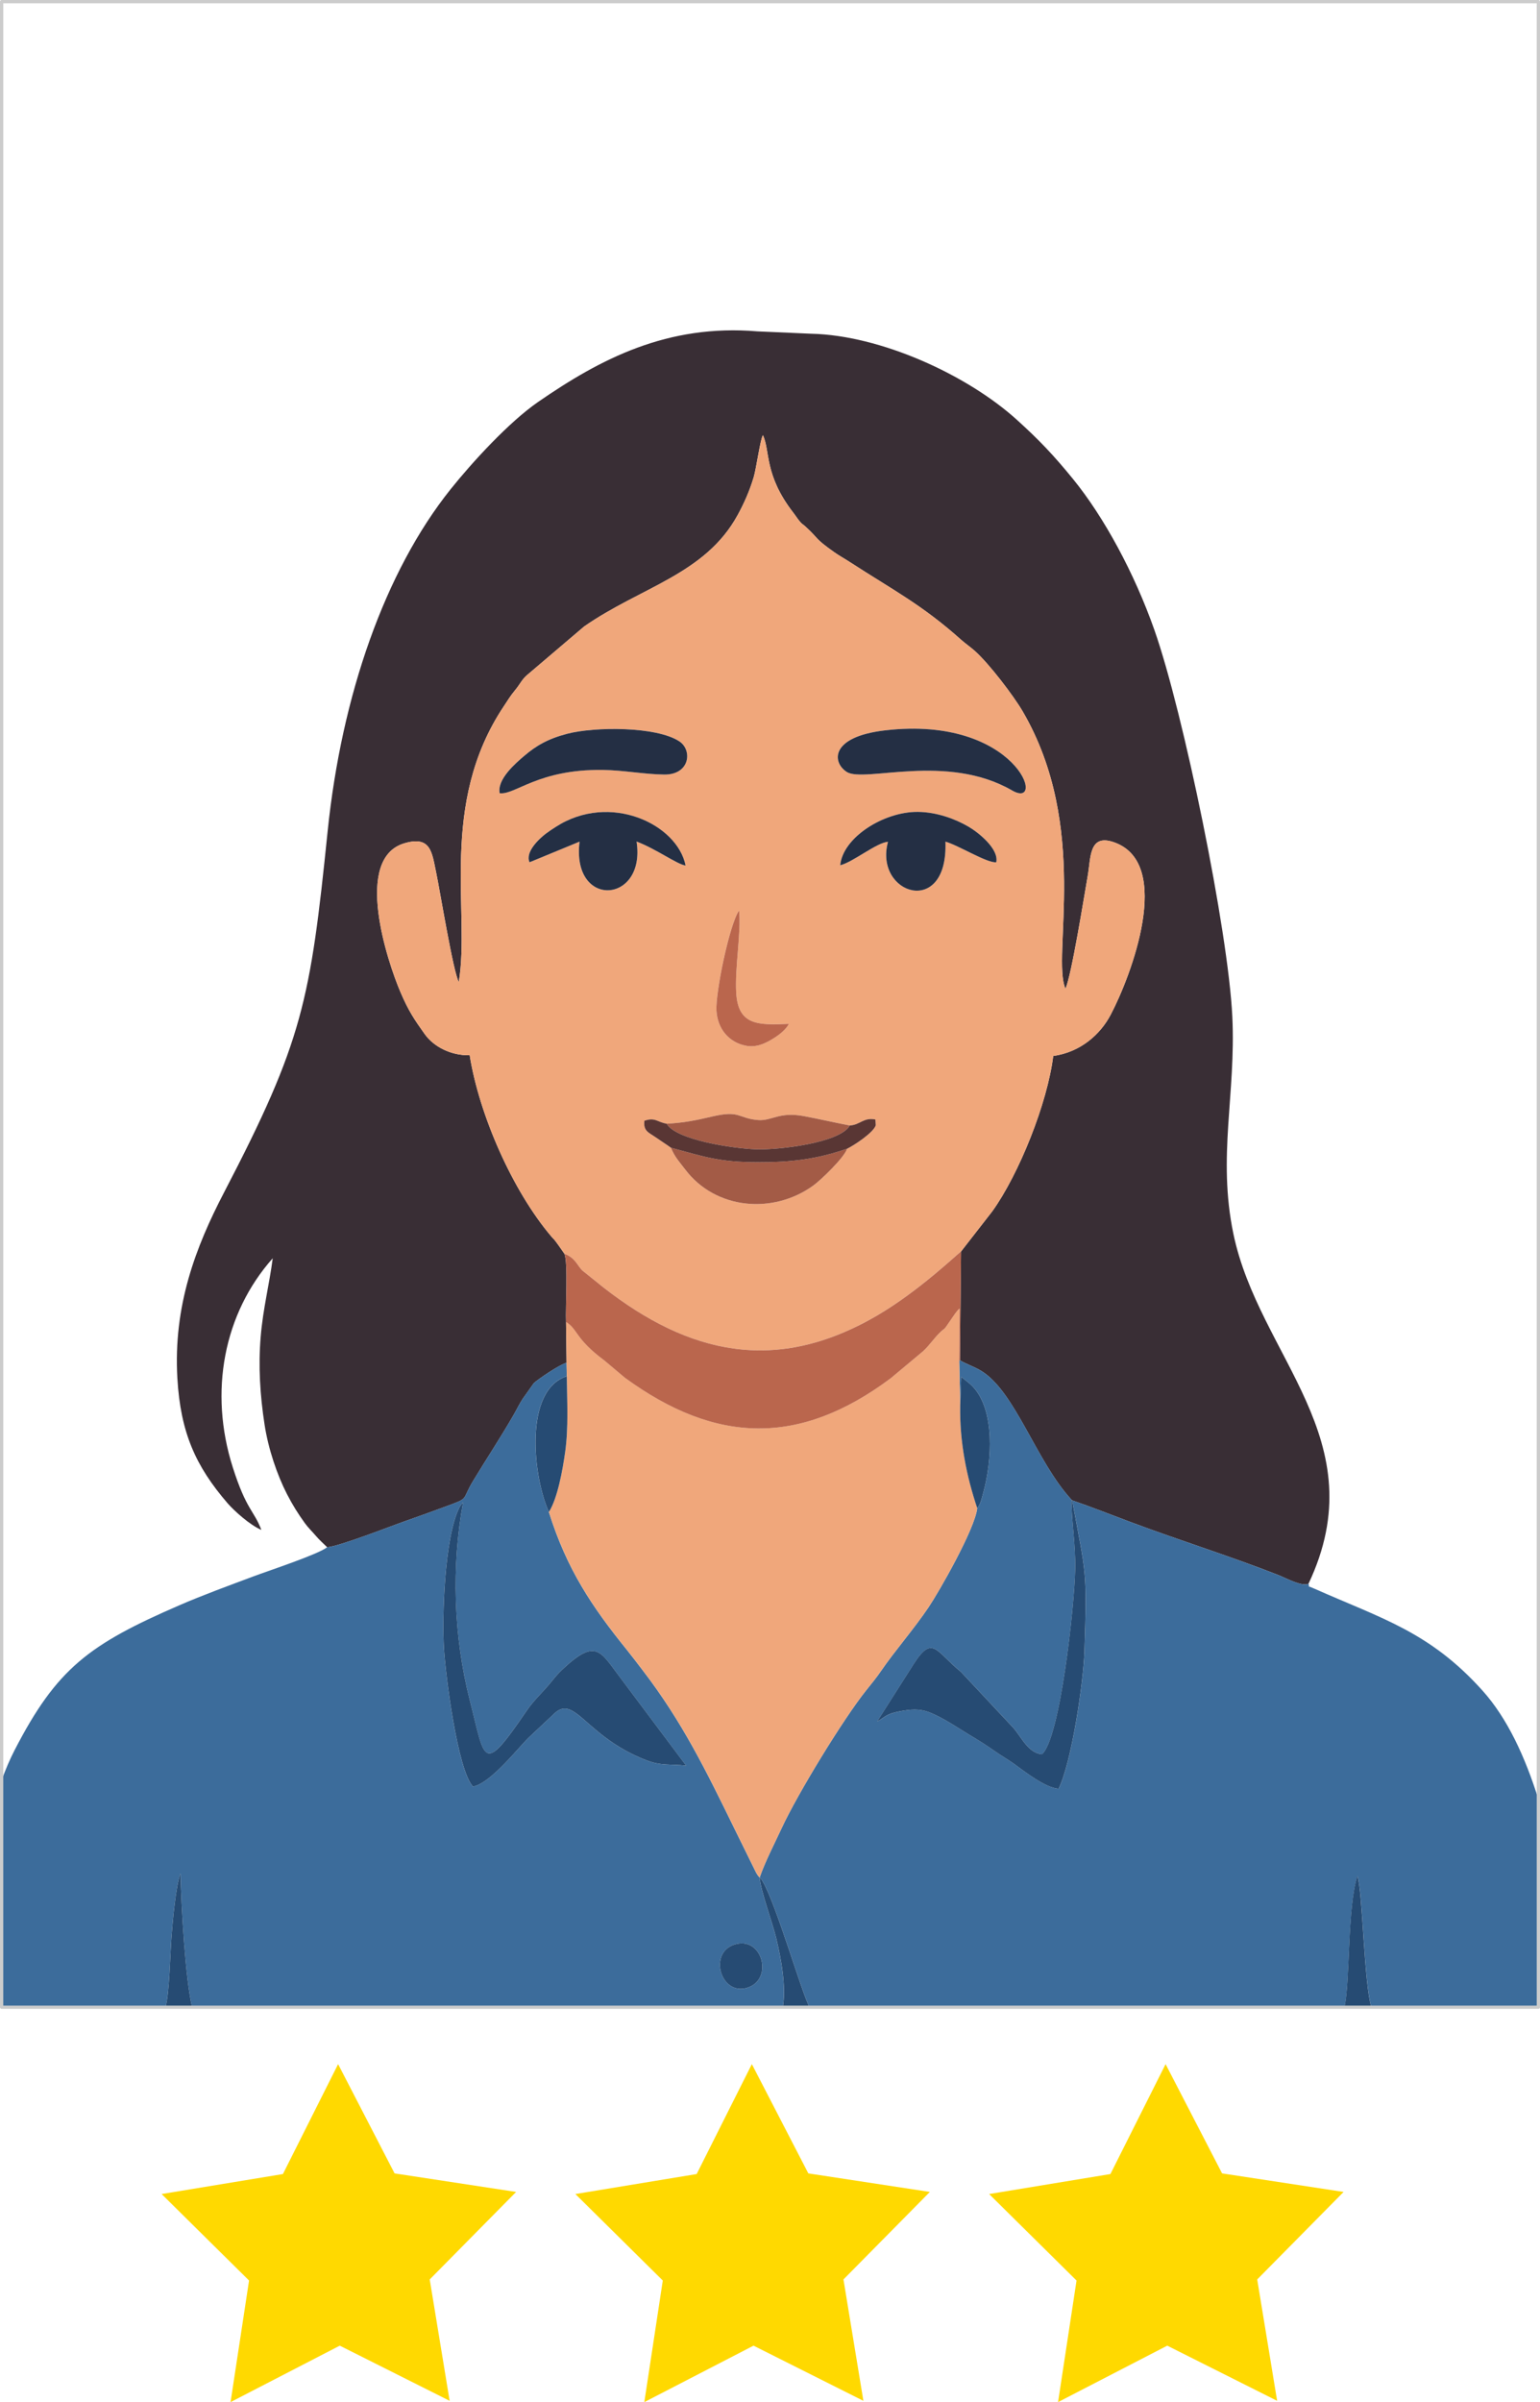 <?xml version="1.0" encoding="UTF-8"?>
<!DOCTYPE svg PUBLIC "-//W3C//DTD SVG 1.1//EN" "http://www.w3.org/Graphics/SVG/1.1/DTD/svg11.dtd">
<!-- Creator: CorelDRAW 2021 (64-Bit) -->
<svg xmlns="http://www.w3.org/2000/svg" xml:space="preserve" width="94.193mm" height="146.835mm" version="1.1" shape-rendering="geometricPrecision" text-rendering="geometricPrecision" image-rendering="optimizeQuality" fill-rule="evenodd" clip-rule="evenodd"
viewBox="0 0 850.24 1325.42"
 xmlns:xlink="http://www.w3.org/1999/xlink"
 xmlns:xodm="http://www.corel.com/coreldraw/odm/2003">
 <g id="Layer_x0020_1">
  <g id="_2694194393808">
   <g>
    <g>
     <path fill="#392E35" d="M180.62 853.72c6.79,-0.46 35.31,-11.71 43.79,-14.66 7.17,-2.49 14.09,-5.03 21.21,-7.64 14.05,-5.14 8.9,-3.23 15.57,-14.26 7.49,-12.39 14.72,-23.18 22.31,-36.32 1.73,-3 3.35,-6.37 5.02,-8.91l6.19 -8.72c2,-1.94 14.15,-10.26 18.09,-11.27l-0.3 -22.52c-0.35,-7.82 1.21,-32.71 -0.91,-37.67 -1.78,-2.49 -3.03,-4.44 -4.78,-6.73 -1.69,-2.2 -0.82,-0.88 -2.3,-2.63 -21.58,-25.36 -39.95,-67.27 -45.2,-100.14 -10.24,0.23 -19.83,-4.63 -24.86,-11.72 -5.52,-7.77 -8.84,-12.5 -13.44,-23.32 -7.05,-16.56 -26.15,-73.69 2.39,-81.95 14.54,-4.21 15.07,5.06 17.42,16.28 2.16,10.29 9.39,54.87 12.48,60.28 6.43,-38.46 -11.29,-97.97 24.82,-152.07 2.4,-3.59 3.46,-5.51 6.15,-8.78 3.01,-3.65 3.75,-5.86 6.57,-8.35l31.67 -26.94c31.39,-21.83 66.77,-28.7 84.73,-61.44 3.47,-6.32 6.56,-13.2 8.89,-20.97 1.43,-4.76 3.71,-21.38 5.1,-23.14 4.05,8.93 0.71,21.95 16.57,42.52 1.6,2.07 2.11,3.01 3.38,4.6 1.82,2.27 1.62,1.54 3.59,3.35 7.95,7.28 4.3,5.92 15.78,14.07 2.51,1.79 5.76,3.59 8.54,5.39 23.97,15.55 39.76,23.52 61.45,42.87 2.6,2.32 4.99,3.86 7.7,6.27 7.82,6.96 21.34,24.69 26.34,33.25 37.3,63.81 15.83,135.18 23.65,153.06 3.32,-6.87 10.37,-51.28 12.29,-62.12 1.82,-10.28 0.57,-23.76 14.91,-18.51 32.48,11.9 9.09,73.53 -2.2,94.99 -5.78,11 -16.77,20.7 -31.73,22.78 -3.2,25.98 -18.89,65.2 -33.69,85.77l-17.21 22.11 -0.58 60.09c3.58,2.12 7.91,3.49 11.63,5.75 18.91,11.49 30.29,49.85 49.93,71.16l0.38 0.34c10.1,3.44 21.79,8.06 32.23,11.96 27.44,10.27 56.05,19.18 81.94,29.39 3.94,1.56 12.34,6.22 16.27,4.72 37.63,-79.5 -27.34,-125.32 -41.45,-193.21 -8.85,-42.58 1.48,-76.97 -0.58,-119.82 -2.28,-47.48 -27.02,-167.86 -43.02,-213.3 -11.07,-31.42 -27.83,-62.33 -44.95,-83.33 -10.69,-13.12 -18.75,-21.58 -30.99,-32.65 -27.6,-24.97 -75.41,-46.63 -113.43,-47.48l-29.7 -1.31c-49.82,-4.19 -86.81,15.22 -121.2,38.95 -16.06,11.09 -36.38,33.26 -48.31,48.17 -36.26,45.32 -60.2,113.8 -67.88,188.75 -9.57,93.4 -13.65,115.68 -57.17,199.21 -15.69,30.12 -28.12,62.54 -25.79,102.6 1.74,29.92 10.06,48.44 27.7,68.91 3.58,4.15 12.49,12.18 18.66,14.72 -4.11,-10.84 -8.24,-10.89 -15.75,-34.43 -13.33,-41.77 -5.02,-84.99 22.03,-115.44 -1.85,14.39 -5.33,27.54 -6.65,43.31 -1.37,16.34 -0.33,32.36 2.14,48.44 2.06,13.43 6.89,27.69 12.37,38.36 3.16,6.15 6.19,10.91 9.88,16.04 1.77,2.46 4.07,4.66 6,6.92 2.19,2.57 4.04,4.1 6.31,6.35z"/>
     <path fill="#F0A77B" d="M467.68 633.83c-1.5,4.87 -14.43,17.28 -18.64,20.32 -22.28,16.1 -54,13.24 -70.71,-8.82 -3.16,-4.18 -5.71,-6.7 -7.93,-12.06 -2.57,-1.88 -5.71,-3.84 -8.76,-5.97 -3.42,-2.4 -6.55,-3.19 -5.89,-8.89 6,-2.04 6.85,0.67 12.31,1.63 9.44,-0.51 15.85,-1.79 25.12,-3.97 15.59,-3.66 14.08,0.96 25.28,1.93 7.61,0.66 11.6,-4.73 25.32,-2.17 8.64,1.61 16.9,3.54 25.4,5.18 5.62,-0.26 7.65,-4.65 14.13,-3.29l0.2 3.17c-1.24,4.1 -12.29,11.27 -15.83,12.95zm-32.14 -68.89c-1.97,3.64 -6.09,6.63 -10.1,8.95 -4.3,2.49 -8.67,4.18 -14.1,3.01 -8.92,-1.91 -15.2,-9.16 -15.81,-19.2 -0.6,-9.92 7.2,-47.71 12.47,-55.3 1.36,11.03 -2.38,31.5 -1.57,45.4 1.07,18.21 12.34,17.82 29.09,17.13zm28.35 -87.52c1.43,-15.35 24.06,-29.61 42.83,-29.44 10.36,0.09 20.54,3.82 28,8.16 5.32,3.1 16.85,12.19 15.33,19.62 -4.82,0.69 -21.29,-9.56 -28.08,-11.36 1.64,42.3 -39.59,29.23 -31.71,0.09 -6.31,0.42 -19.17,11.15 -26.37,12.94zm-171.54 -1.65c-2.55,-5.72 5.38,-13.05 9.16,-15.89 1.73,-1.3 3.56,-2.49 5.34,-3.63 29.85,-19.24 67.07,-1.56 71.65,21.33 -4.67,-0.62 -16.2,-9.17 -27.06,-13.24 5.31,34.36 -36.02,37.31 -31.47,0.05l-27.62 11.39zm196.26 -72.78c73.09,-8.48 89.61,44.39 70.17,33.15 -36.2,-20.93 -81.61,-4.08 -91.26,-10.2 -8.13,-5.15 -9.48,-19.4 21.09,-22.95zm-212.75 34.67c-1.53,-7.7 8.73,-16.49 13.64,-20.67 6.5,-5.53 13,-9.36 23.66,-12.14 15.22,-3.96 49.32,-4.11 61.9,4.2 7.34,4.85 5.86,18.53 -8.46,18.31 -11.24,-0.18 -22.46,-2.39 -33.84,-2.55 -35.72,-0.48 -48.37,13.93 -56.9,12.84zm35.74 254.09c6.21,2.35 7.14,6.68 9.98,9.31l11.58 9.32c47.07,36.69 95.09,48.1 150.93,15.56 23.47,-13.68 44.86,-34.49 46.51,-35.41l17.21 -22.11c14.8,-20.57 30.49,-59.79 33.69,-85.77 14.97,-2.08 25.95,-11.78 31.73,-22.78 11.28,-21.46 34.68,-83.09 2.2,-94.99 -14.34,-5.25 -13.09,8.23 -14.91,18.51 -1.92,10.84 -8.97,55.25 -12.29,62.12 -7.81,-17.87 13.66,-89.24 -23.65,-153.06 -5,-8.56 -18.52,-26.29 -26.34,-33.25 -2.71,-2.41 -5.1,-3.95 -7.7,-6.27 -21.69,-19.35 -37.48,-27.32 -61.45,-42.87 -2.78,-1.8 -6.03,-3.6 -8.54,-5.39 -11.48,-8.15 -7.83,-6.8 -15.78,-14.07 -1.97,-1.8 -1.77,-1.08 -3.59,-3.35 -1.27,-1.59 -1.79,-2.53 -3.38,-4.6 -15.86,-20.57 -12.52,-33.58 -16.57,-42.52 -1.4,1.77 -3.67,18.38 -5.1,23.14 -2.33,7.77 -5.42,14.65 -8.89,20.97 -17.96,32.75 -53.34,39.61 -84.73,61.44l-31.67 26.94c-2.82,2.5 -3.56,4.7 -6.57,8.35 -2.69,3.27 -3.75,5.19 -6.15,8.78 -36.1,54.1 -18.39,113.6 -24.82,152.07 -3.08,-5.41 -10.32,-49.99 -12.48,-60.28 -2.36,-11.22 -2.88,-20.49 -17.42,-16.28 -28.54,8.26 -9.44,65.38 -2.39,81.95 4.6,10.82 7.93,15.56 13.44,23.32 5.03,7.09 14.62,11.95 24.86,11.72 5.25,32.87 23.62,74.78 45.2,100.14 1.49,1.75 0.61,0.43 2.3,2.63 1.75,2.28 3,4.24 4.78,6.73z"/>
     <path fill="#3C6C9B" d="M530.12 775.58l0.56 -15.94c1.9,1.76 3.96,2.91 6.34,5.38 12.51,13.03 10.65,41.3 5.87,58.54 -0.77,2.77 -1.43,6.41 -3.36,8.58 -1.29,11.6 -21.18,46.26 -26.83,54.65 -8.01,11.9 -18.79,24.28 -25.93,34.7 -3.05,4.45 -5.56,7.42 -8.61,11.25 -12.74,15.97 -37.74,56.91 -46.5,75.77 -3.94,8.49 -9.4,19.05 -12.24,27.42 1.04,1.03 0.48,0.18 1.67,2.18 7.51,12.61 21.83,62.39 25.91,69.44l295.26 -0.07c3.17,-12.52 1.59,-55.69 7.21,-72.39 2.9,8.66 3.66,60.09 7.71,72.45l92.18 -0.01 0 -114.74c-7.35,-23.5 -17.19,-44.75 -30.84,-59.94 -29.12,-32.42 -55.45,-39.68 -92.92,-56.3 -5.41,-2.4 -2.02,-0.11 -3.18,-2.59 -3.92,1.5 -12.33,-3.17 -16.27,-4.72 -25.89,-10.21 -54.49,-19.12 -81.94,-29.39 -10.44,-3.91 -22.12,-8.52 -32.23,-11.96 7.61,41.33 8.27,37.61 6.77,83.2 -0.57,17.18 -7.16,61.65 -14.29,75.93 -7.42,-0.5 -19.53,-10.1 -24.27,-13.54 -3.7,-2.68 -7.35,-4.66 -11.39,-7.53 -3.68,-2.62 -7.84,-5.29 -11.45,-7.41 -7.08,-4.17 -16.09,-10.53 -24.12,-13.67 -5.77,-2.26 -10.7,-1.68 -16.57,-0.57 -7.46,1.4 -7.67,3.02 -12.41,5.64l20.17 -31.7c10.65,-16.52 12.09,-7.11 26.17,4.29l29.32 31.32c4.2,5.13 8.03,13.48 15.36,14.13 10.02,-8.61 17.95,-81.69 18.37,-102.09 0.28,-13.7 -2.09,-26.31 -2.03,-38.33 -19.64,-21.32 -31.02,-59.68 -49.93,-71.16 -3.72,-2.26 -8.05,-3.62 -11.63,-5.75l-0.45 0 0.54 24.94z"/>
     <path fill="#3C6C9B" d="M405.31 1073.01c15.21,-5.04 21.57,17.8 8.55,23.3 -15.33,6.48 -23.36,-18.39 -8.55,-23.3zm26.86 34.55l-326.06 0c-3.71,-14.4 -6.17,-57.3 -6.43,-73.77 -2.66,6.71 -4.38,26.78 -5.03,35.42 -0.66,8.72 -1.17,31.63 -3.31,38.32l-90.45 -0.19 0 -125.02c2.17,-5.98 4.55,-11.56 7.16,-16.62 23.31,-45.14 41.04,-58.32 91.1,-80.01 12.86,-5.57 27.41,-10.88 40.78,-15.89 8.11,-3.04 35.95,-12.21 40.67,-16.08 6.79,-0.46 35.31,-11.71 43.79,-14.66 7.17,-2.49 14.09,-5.03 21.21,-7.64 14.05,-5.14 8.9,-3.23 15.57,-14.26 7.49,-12.39 14.72,-23.18 22.31,-36.32 1.73,-3 3.35,-6.37 5.02,-8.91l6.19 -8.72c2,-1.94 14.15,-10.26 18.09,-11.27l0.14 7.42c-24.03,7.67 -18.55,55.99 -9.89,74.9 9.93,31.74 23.92,52.41 43,76 2.84,3.51 5.7,7.32 8.68,11.2 21.91,28.5 34.9,55.1 51.07,88.13l11.47 23.28c0.11,0.2 0.24,0.46 0.35,0.66 0.12,0.19 0.27,0.45 0.39,0.63 0.76,1.18 0.69,1.07 1.39,1.76 0.45,7.04 7.07,24.92 9.15,33.5 2.67,11.04 5.64,26.93 3.62,38.13zm-171.06 -121.77c-8.54,-9.21 -15.1,-61.17 -16.02,-76.14 -1.09,-17.6 0.26,-60.61 8.28,-77.36 0.55,-1.15 0.46,-0.88 1.24,-2.07l1.06 -1.31c-6.48,35.24 -5.36,73.92 3.72,109.35 8.54,33.34 6.66,41.9 31.28,5.8 4.13,-6.05 8.6,-9.86 13.26,-15.55 2.38,-2.9 3.85,-4.81 6.56,-7.35 18.48,-17.32 20.8,-10.24 31.57,4.02l36.77 49.07c-8.8,-1.02 -13.64,0.29 -22.19,-3.05 -34.37,-13.42 -39.44,-37.69 -51.64,-24.74l-12.32 11.55c-5.14,4.52 -21.44,26 -31.58,27.79z"/>
     <path fill="#F0A77B" d="M312.51 729.43l0.3 22.52 0.14 7.42c0.13,13.69 0.99,28.42 -0.92,41.88 -1.43,10.08 -4.19,25.45 -8.96,33.01 9.93,31.74 23.92,52.41 43,76 2.84,3.51 5.7,7.32 8.68,11.2 21.91,28.5 34.9,55.1 51.07,88.13l11.47 23.28c0.11,0.2 0.24,0.46 0.35,0.66 0.12,0.19 0.27,0.45 0.39,0.63 0.76,1.18 0.69,1.07 1.39,1.76 2.84,-8.37 8.3,-18.93 12.24,-27.42 8.76,-18.85 33.76,-59.8 46.5,-75.77 3.06,-3.83 5.56,-6.8 8.61,-11.25 7.14,-10.42 17.92,-22.8 25.93,-34.7 5.65,-8.39 25.54,-43.05 26.83,-54.65 -5.98,-17.89 -9.72,-36.56 -9.4,-56.57l-0.54 -24.94 0.21 -28.64c-1.07,0.97 -0.48,0.34 -1.8,1.95 -0.75,0.92 -0.58,0.8 -1.36,1.87l-4.45 6.44c-1.5,1.8 -0.66,0.6 -2.57,2.35 -3.74,3.42 -6.01,7.28 -9.95,10.94l-17.89 14.94c-50.27,37.54 -96.5,36.4 -146.78,-0.29l-11.31 -9.52c-16.24,-12.05 -14.51,-17.1 -21.17,-21.25z"/>
     <path fill="#BA664D" d="M312.51 729.43c6.66,4.14 4.93,9.2 21.17,21.25l11.31 9.52c50.29,36.69 96.51,37.83 146.78,0.29l17.89 -14.94c3.94,-3.66 6.22,-7.52 9.95,-10.94 1.91,-1.75 1.07,-0.55 2.57,-2.35l4.45 -6.44c0.78,-1.07 0.6,-0.95 1.36,-1.87 1.32,-1.61 0.74,-0.98 1.8,-1.95l-0.21 28.64 0.45 0 0.58 -60.09c-1.64,0.92 -23.04,21.73 -46.51,35.41 -55.84,32.53 -103.86,21.12 -150.93,-15.56l-11.58 -9.32c-2.85,-2.64 -3.78,-6.96 -9.98,-9.31 2.12,4.96 0.56,29.85 0.91,37.67z"/>
     <path fill="#264B73" d="M261.11 985.79c10.14,-1.79 26.44,-23.28 31.58,-27.79l12.32 -11.55c12.21,-12.95 17.27,11.33 51.64,24.74 8.55,3.34 13.39,2.03 22.19,3.05l-36.77 -49.07c-10.77,-14.25 -13.09,-21.34 -31.57,-4.02 -2.71,2.54 -4.19,4.46 -6.56,7.35 -4.66,5.68 -9.14,9.49 -13.26,15.55 -24.61,36.1 -22.73,27.54 -31.28,-5.8 -9.08,-35.43 -10.2,-74.1 -3.72,-109.35l-1.06 1.31c-0.78,1.19 -0.69,0.92 -1.24,2.07 -8.02,16.75 -9.36,59.76 -8.28,77.36 0.92,14.97 7.49,66.93 16.02,76.14z"/>
     <path fill="#264B73" d="M591.97 827.89l-0.38 -0.34c-0.06,12.02 2.31,24.63 2.03,38.33 -0.42,20.4 -8.34,93.47 -18.37,102.09 -7.33,-0.66 -11.15,-9.01 -15.36,-14.13l-29.32 -31.32c-14.08,-11.4 -15.52,-20.8 -26.17,-4.29l-20.17 31.7c4.74,-2.62 4.95,-4.24 12.41,-5.64 5.87,-1.1 10.79,-1.68 16.57,0.57 8.03,3.14 17.04,9.5 24.12,13.67 3.61,2.13 7.77,4.8 11.45,7.41 4.04,2.87 7.69,4.85 11.39,7.53 4.75,3.44 16.85,13.04 24.27,13.54 7.14,-14.28 13.73,-58.75 14.29,-75.93 1.51,-45.59 0.84,-41.87 -6.77,-83.2z"/>
     <path fill="#242F44" d="M488.62 403c-30.57,3.55 -29.22,17.8 -21.09,22.95 9.65,6.12 55.06,-10.73 91.26,10.2 19.44,11.24 2.92,-41.64 -70.17,-33.15z"/>
     <path fill="#242F44" d="M275.87 437.67c8.53,1.09 21.18,-13.32 56.9,-12.84 11.37,0.15 22.6,2.37 33.84,2.55 14.32,0.22 15.8,-13.46 8.46,-18.31 -12.57,-8.31 -46.68,-8.16 -61.9,-4.2 -10.67,2.78 -17.16,6.61 -23.66,12.14 -4.91,4.17 -15.16,12.97 -13.64,20.67z"/>
     <path fill="#242F44" d="M292.36 475.78l27.62 -11.39c-4.55,37.26 36.78,34.31 31.47,-0.05 10.86,4.08 22.38,12.62 27.06,13.24 -4.57,-22.89 -41.8,-40.58 -71.65,-21.33 -1.78,1.14 -3.61,2.33 -5.34,3.63 -3.78,2.85 -11.71,10.17 -9.16,15.89z"/>
     <path fill="#242F44" d="M463.89 477.43c7.2,-1.79 20.06,-12.52 26.37,-12.94 -7.87,29.14 33.35,42.21 31.71,-0.09 6.79,1.8 23.26,12.06 28.08,11.36 1.52,-7.43 -10.01,-16.52 -15.33,-19.62 -7.46,-4.34 -17.64,-8.07 -28,-8.16 -18.77,-0.17 -41.4,14.1 -42.83,29.44z"/>
     <path fill="#A35B46" d="M467.68 633.83c-17.11,5.82 -30.59,7.47 -49.43,7.43 -21.09,-0.04 -29.13,-2.92 -47.85,-8 2.23,5.36 4.77,7.88 7.93,12.06 16.71,22.06 48.43,24.93 70.71,8.82 4.2,-3.04 17.14,-15.45 18.64,-20.32z"/>
     <path fill="#A35B46" d="M368.06 620.04c5.21,9.02 36.78,13.66 49.17,14.12 12.4,0.46 46.63,-3.52 51.94,-13.15 -8.5,-1.63 -16.76,-3.56 -25.4,-5.18 -13.72,-2.56 -17.7,2.83 -25.32,2.17 -11.2,-0.96 -9.69,-5.59 -25.28,-1.93 -9.27,2.18 -15.69,3.46 -25.12,3.97z"/>
     <path fill="#593634" d="M370.4 633.27c18.72,5.08 26.76,7.96 47.85,8 18.84,0.04 32.33,-1.61 49.43,-7.43 3.54,-1.67 14.59,-8.85 15.83,-12.95l-0.2 -3.17c-6.48,-1.36 -8.51,3.03 -14.13,3.29 -5.31,9.63 -39.55,13.61 -51.94,13.15 -12.39,-0.46 -43.97,-5.1 -49.17,-14.12 -5.45,-0.96 -6.3,-3.68 -12.31,-1.63 -0.66,5.7 2.47,6.49 5.89,8.89 3.05,2.13 6.19,4.09 8.76,5.97z"/>
     <path fill="#264B73" d="M303.06 834.27c4.77,-7.56 7.54,-22.94 8.96,-33.01 1.91,-13.47 1.06,-28.19 0.92,-41.88 -24.03,7.67 -18.55,55.99 -9.89,74.9z"/>
     <path fill="#BA664D" d="M435.54 564.94c-16.76,0.68 -28.02,1.08 -29.09,-17.13 -0.82,-13.9 2.92,-34.38 1.57,-45.4 -5.28,7.59 -13.08,45.38 -12.47,55.3 0.61,10.04 6.89,17.29 15.81,19.2 5.42,1.16 9.8,-0.53 14.1,-3.01 4.01,-2.31 8.13,-5.31 10.1,-8.95z"/>
     <path fill="#264B73" d="M530.12 775.58c-0.32,20.01 3.42,38.68 9.4,56.57 1.93,-2.17 2.59,-5.81 3.36,-8.58 4.79,-17.24 6.64,-45.51 -5.87,-58.54 -2.38,-2.48 -4.44,-3.62 -6.34,-5.38l-0.56 15.94z"/>
     <path fill="#264B73" d="M742.24 1107.48l14.91 0.06c-4.04,-12.36 -4.81,-63.79 -7.71,-72.45 -5.62,16.7 -4.04,59.86 -7.21,72.39z"/>
     <path fill="#264B73" d="M91.35 1107.53l13.32 0.03 1.44 0c-3.71,-14.4 -6.17,-57.3 -6.43,-73.77 -2.66,6.71 -4.38,26.78 -5.03,35.42 -0.66,8.72 -1.17,31.63 -3.31,38.32z"/>
     <path fill="#264B73" d="M405.31 1073.01c-14.8,4.91 -6.78,29.78 8.55,23.3 13.01,-5.5 6.66,-28.34 -8.55,-23.3z"/>
     <path fill="#264B73" d="M432.17 1107.56l14.81 -0.01c-4.07,-7.05 -18.4,-56.83 -25.91,-69.44 -1.19,-2 -0.63,-1.16 -1.67,-2.18 0.45,7.04 7.07,24.92 9.15,33.5 2.67,11.04 5.64,26.93 3.62,38.13z"/>
    </g>
    <rect fill="none" stroke="#CCCCCC" stroke-width="1.81" stroke-linecap="round" stroke-linejoin="round" stroke-miterlimit="22.926" x="0.9" y="0.9" width="848.44" height="1106.65"/>
   </g>
   <polygon fill="#FFD900" points="248.25,1324.71 187.59,1294.27 127.29,1325.42 137.5,1258.33 89.23,1210.61 156.2,1199.58 186.67,1138.93 217.85,1199.22 284.94,1209.45 237.25,1257.73 "/>
   <polygon fill="#FFD900" points="476.68,1324.71 416.02,1294.27 355.73,1325.42 365.93,1258.33 317.67,1210.61 384.63,1199.58 415.1,1138.93 446.28,1199.22 513.38,1209.45 465.68,1257.73 "/>
   <polygon fill="#FFD900" points="705.11,1324.71 644.45,1294.27 584.16,1325.42 594.36,1258.33 546.1,1210.61 613.07,1199.58 643.53,1138.93 674.72,1199.22 741.81,1209.45 694.11,1257.73 "/>
  </g>
 </g>
</svg>
